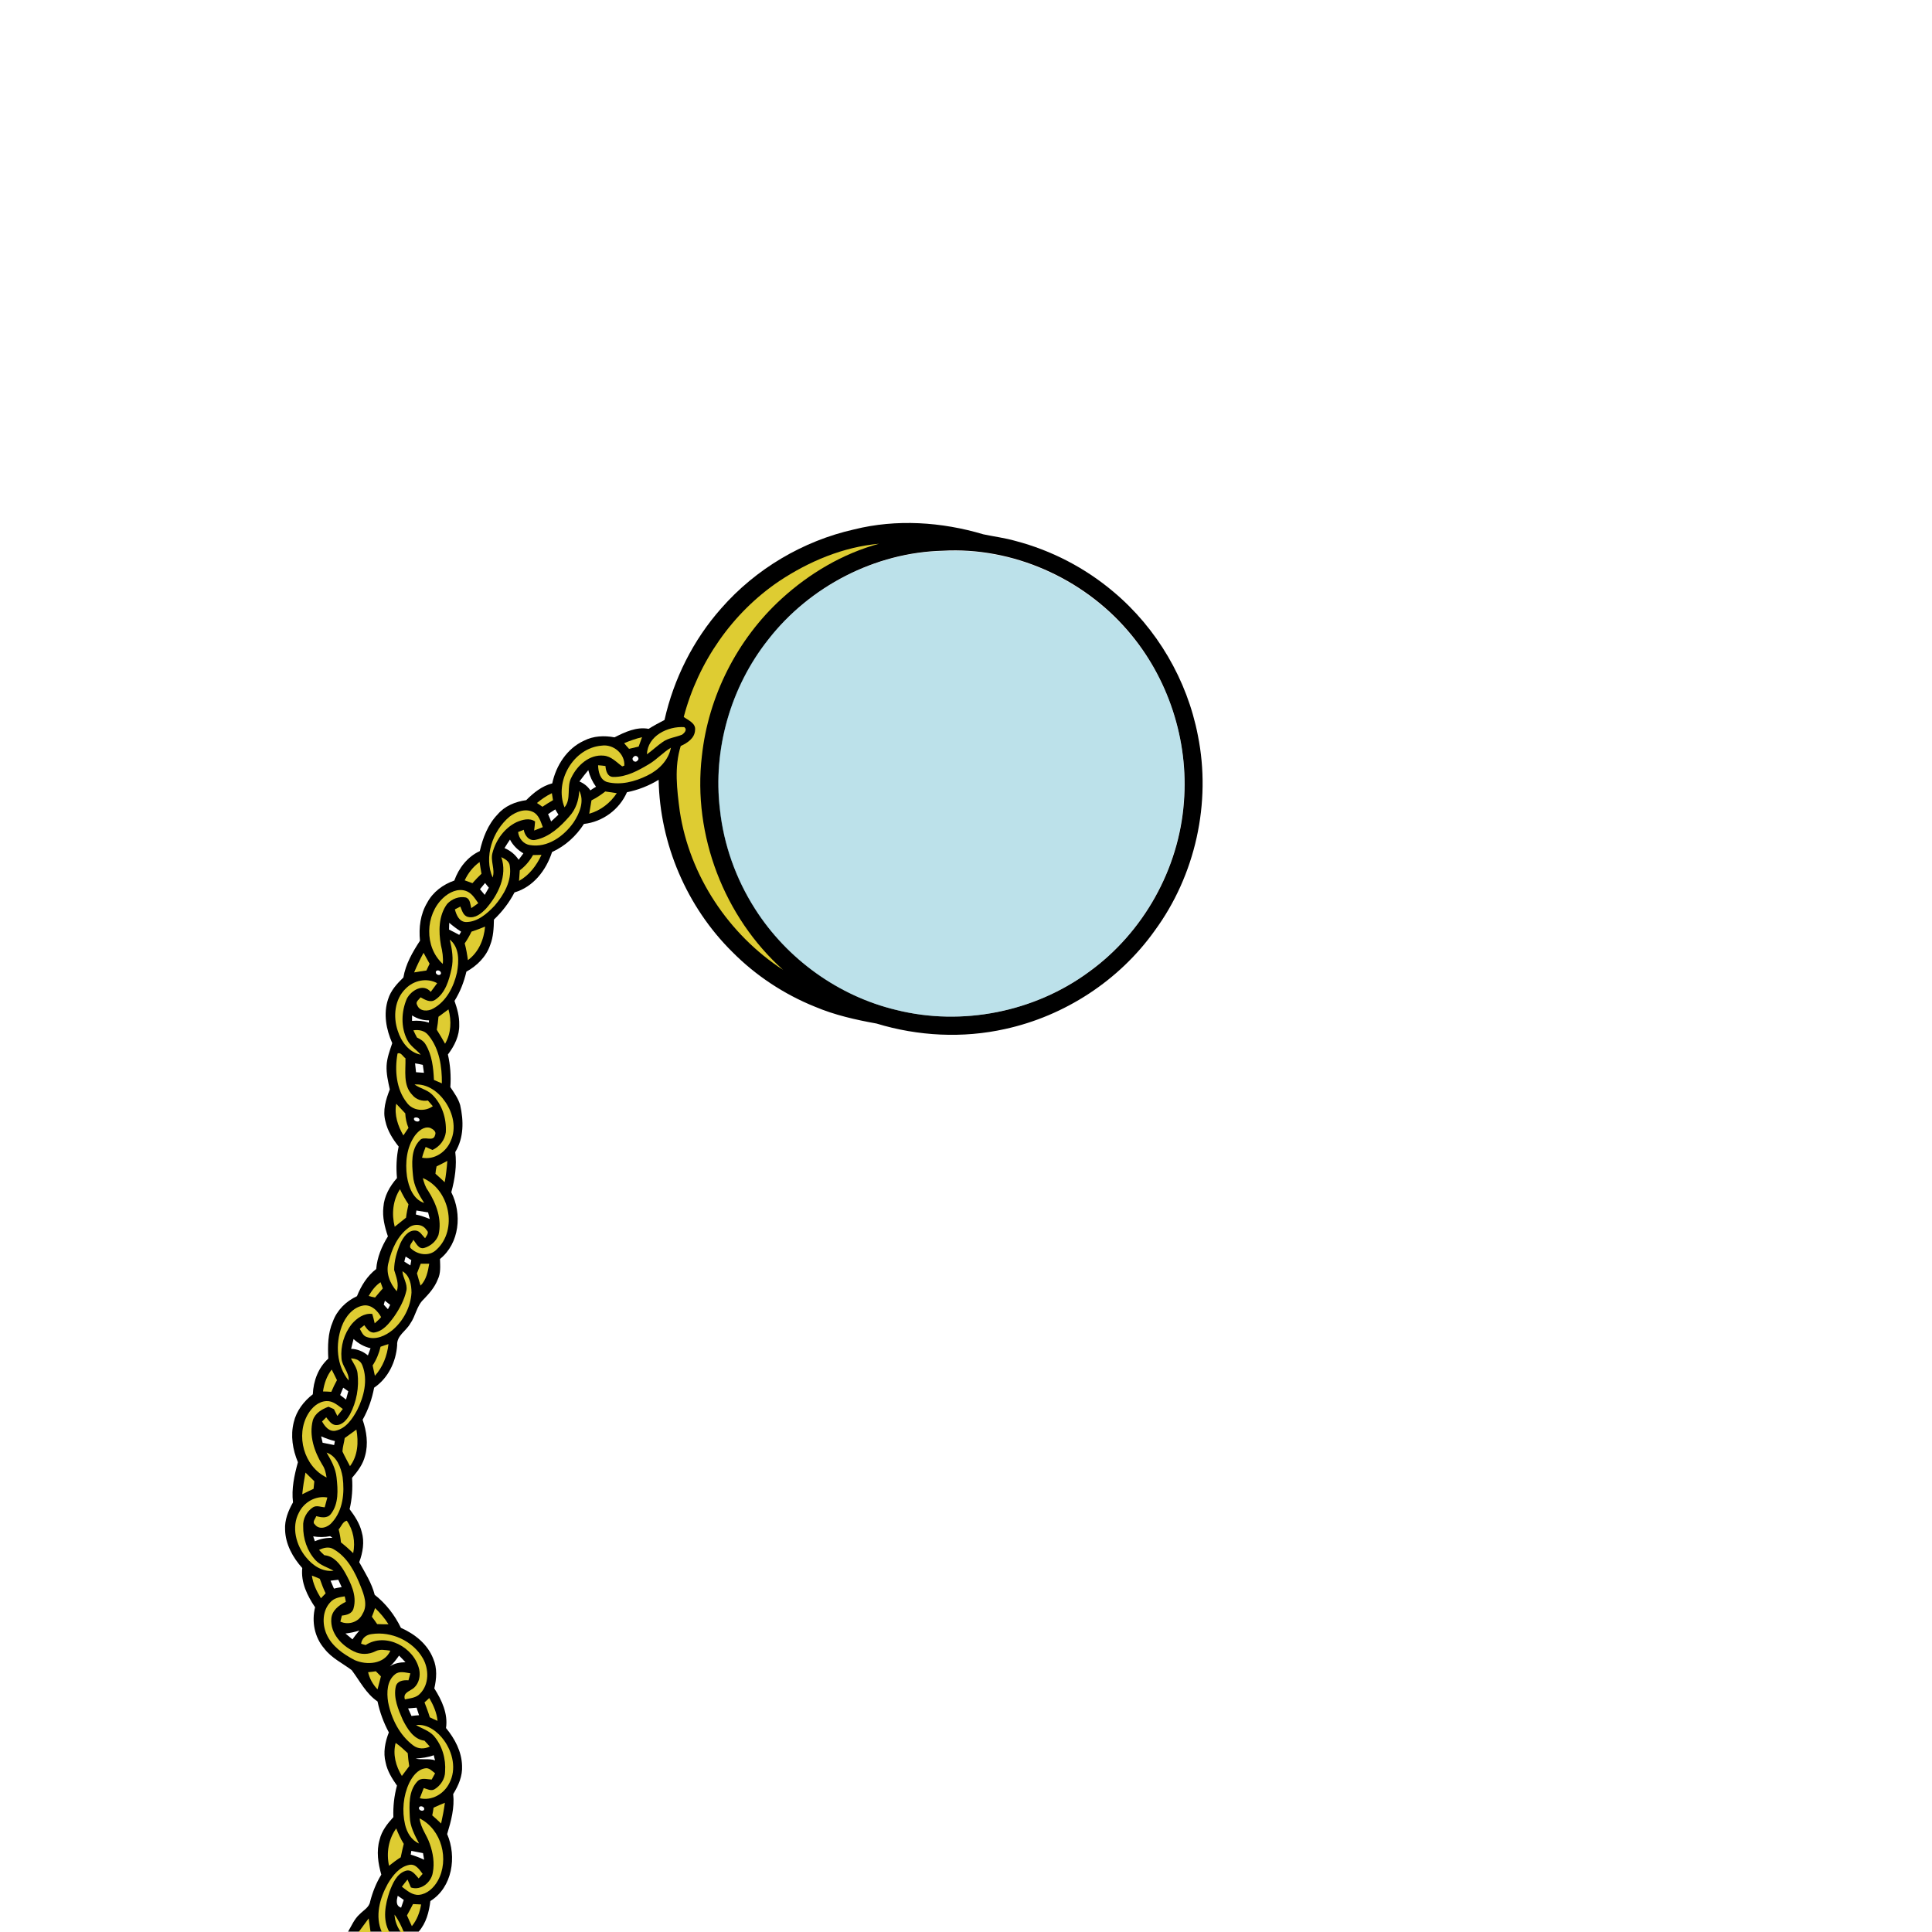 <svg version="1.1" xmlns="http://www.w3.org/2000/svg" xmlns:xlink="http://www.w3.org/1999/xlink" x="0px" y="0px" viewBox="0 0 1024 1024" style="enable-background:new 0 0 1024 1024;" xml:space="preserve">
<style type="text/css">
	.st0{fill:#DECC32;}
	.st1{opacity:0.45;fill:#6BBED1;enable-background:new    ;}
</style>
<path d="M634.9,389.8c-5.7-29.5-21.7-56.8-44.7-76.1c-15-12.7-32.9-22-52-27c-5.6-1.6-11.3-2.3-17-3.5c-22.1-6.6-46.1-8.2-68.5-2.6
	c-27.1,6.1-52.1,20.9-70.4,41.8c-14.9,16.8-25.2,37.4-30.1,59.2c-2.9,1.5-5.7,3-8.4,4.7c-6.5-1.2-12.5,1.7-18.1,4.5
	c-5.4-1-11.2-0.8-16.2,1.8c-9,4.1-14.8,13.2-16.8,22.6c-5.5,1.4-9.9,5-13.8,8.9c-5.8,0.8-11.4,3.1-15.2,7.6
	c-5.1,5.3-7.8,12.4-9.4,19.4c-6.5,3-11.1,8.9-13.5,15.6c-6,2.1-11.4,6.1-14.4,11.8c-3.6,6-4.5,13.2-3.8,20.1
	c-3.9,6-7.6,12.3-8.8,19.5c-3.4,3.3-6.7,6.9-8.1,11.5c-2.6,7.7-1,16.1,2.2,23.3c-1.3,3.9-2.8,7.8-3,11.9c-0.2,4.3,0.8,8.5,1.7,12.6
	c-2.1,5.4-3.9,11.2-2.3,17c1.1,5,3.9,9.4,7,13.3c-1.2,5.5-1.4,11.1-0.9,16.7c-3.8,4.3-6.8,9.6-7.2,15.4c-0.6,5.3,0.7,10.5,2.4,15.5
	c-3.3,5.3-5.7,11.1-6.2,17.3c-4.8,3.7-8,8.9-10.2,14.4c-5.8,2.7-10.6,7.4-12.8,13.5c-2.7,6.2-2.7,13-2.4,19.6
	c-5.3,4.8-7.9,11.8-8.2,18.9c-4.8,3.7-8.7,8.8-10.1,14.8c-1.8,7.1-0.6,14.5,2.2,21.2c-1.9,6.9-3.5,14.1-2.6,21.3
	c-2.5,4.4-4.5,9.3-4.2,14.5c0.2,7.7,4.1,14.7,9.1,20.3c-0.8,7.7,2.7,14.7,6.8,20.8c-1.9,7.6-0.3,15.9,4.9,21.9
	c3.8,5,9.6,7.7,14.5,11.4c4.3,5.7,7.6,12.5,13.7,16.6c1.2,5.7,3.2,11.2,6,16.4c-2,5.1-3.1,10.7-1.7,16c0.9,4.5,3.4,8.5,6,12.2
	c-1.5,5.5-2.1,11.1-1.9,16.7c-3.2,3.5-6.2,7.3-7.3,12c-1.8,6.1-0.8,12.5,0.9,18.5c-2.7,4.4-4.6,9.2-5.9,14.2
	c-0.5,3.2-3.6,4.7-5.6,6.8c-2.8,2.5-4.2,6-6.1,9.2h5.4h6.3h6h4h6h1.6h8.1c4-4.5,5.5-10.4,6.2-16.2c11.7-7.3,14.1-23.5,8.9-35.5
	c2.1-6.9,4-14,3.2-21.2c2.8-4.5,5-9.6,4.7-15c-0.2-7.5-3.8-14.3-8.5-20c1.1-7.6-2.2-14.7-6.2-21c1.2-5.2,1.6-10.8-0.6-15.8
	c-3-7.7-9.8-13.1-17.1-16.3c-3.3-6.8-8-12.9-13.9-17.5c-1.6-6.3-5.1-11.7-8.2-17.3c1.9-5.1,2.9-10.8,1.3-16.1
	c-1.1-4.5-3.7-8.4-6.4-12c1.3-5.5,1.7-11.1,1.3-16.6c3-3.5,5.8-7.2,6.9-11.7c1.8-6.3,0.8-13-1.3-19.1c3-5.3,5-11.1,6.1-17
	c7.4-5,11.6-13.7,12.2-22.5c-0.3-5.1,4.7-7.5,6.9-11.4c2.9-4,3.4-9.4,7.1-12.9c3-3.1,5.9-6.4,7.5-10.5c1.7-3.4,1.3-7.2,1.2-10.9
	c10.4-8.4,11.8-23.9,6-35.4c1.9-6.9,3-14.2,2.1-21.3c4.6-7.5,4.5-16.6,2.6-24.9c-1-3.5-3.2-6.5-5.2-9.5c0.4-5.8,0-11.7-1.3-17.3
	c3.5-4.6,6.2-10,6-15.9c0.1-4.3-1.1-8.5-2.5-12.5c3-4.8,5-10,6.3-15.5c5.6-3.1,10.5-7.9,12.6-14.1c1.7-4.3,1.9-9,2-13.5
	c4.4-4.2,8.1-9,10.9-14.4c10-2.9,16.8-11.8,19.9-21.4c7-3.2,12.8-8.5,16.9-14.9c9.9-1.1,18.8-7.6,22.8-16.8
	c5.9-1.2,11.6-3.4,16.8-6.6c0.6,33.9,14.9,67.4,39.1,91.3c12.4,12.5,27.4,22.4,43.8,29c10.4,4.4,21.5,6.9,32.6,8.9
	c22,6.7,45.7,7.9,68.1,2.9c31.6-6.9,60.5-25.7,79.3-52.1C633.6,463.9,642.1,425.5,634.9,389.8z M183.1,865.8c2.5-0.3,5-0.8,7.4-1.6
	c-1.3,1.5-2.6,3.1-3.7,4.7C185.6,867.9,184.4,866.8,183.1,865.8z M177.5,763.8c-0.1,0.7-0.3,1.4-0.4,2.1c-2-0.4-4.1-0.8-6.1-1.2
	c-0.3-1.2-0.5-2.3-0.8-3.4C172.5,762.3,175,763.2,177.5,763.8z M175,814.2c0.3,0.2,0.9,0.7,1.2,0.9c-3.2-0.1-6.4,0.5-9.3,1.8
	c-0.3-0.9-0.6-1.7-0.9-2.6C169,814.8,172,814.8,175,814.2z M179.3,837.3c0.6,1.3,1.2,2.6,1.8,3.9c-1.4,0.2-2.8,0.5-4.1,0.8
	c-0.6-1.4-1.2-2.8-1.8-4.2C176.5,837.6,177.9,837.5,179.3,837.3z M181.9,735.5c0.9,0.6,1.8,1.3,2.7,1.9c-0.4,1.5-0.8,2.9-1.2,4.4
	c-1-0.8-2.1-1.6-3.1-2.4C180.8,738.1,181.4,736.8,181.9,735.5z M211.5,877.5c1.1,1.1,2.3,2.3,3.4,3.5c-2.9,0.1-5.8,0.5-8.2,2.2
	C208.6,881.5,210.1,879.5,211.5,877.5z M217.7,983c0.1-0.5,0.2-1.5,0.3-2c2.1,0.4,4.1,0.8,6.2,1.2c0.2,1.1,0.4,2.3,0.6,3.5
	C222.5,984.6,220.1,983.7,217.7,983z M224.7,959.3c-0.9,1.1-3.3-0.1-2.5-1.5C223.1,956.7,225.5,957.9,224.7,959.3z M220.3,932.1
	c3.2-0.3,6.5-0.6,9.6-1.8c0.2,0.9,0.4,1.8,0.7,2.7C227.2,931.9,223.7,932.9,220.3,932.1z M218.1,909.5c-0.6-1.3-1.2-2.7-1.8-4
	c1.5-0.1,3-0.3,4.5-0.4c0.4,1.3,0.9,2.7,1.3,4C220.8,909.2,219.4,909.3,218.1,909.5z M220,563.6c1.4,0.2,2.7,0.5,4.1,0.8
	c0.2,1.4,0.4,2.8,0.6,4.2c-1.4-0.1-2.8-0.2-4.2-0.3C220.3,566.6,220.2,565.1,220,563.6z M219.5,592.6c1-0.9,3.5,0.1,2.7,1.5
	C221.3,595,218.8,594,219.5,592.6z M227.3,542c-2.9-0.9-5.9-1.2-8.9-0.9c0-1,0-2,0-2.9c2.7,1.7,5.8,2.7,9,2.6L227.3,542z
	 M220.4,643.7c0.1-0.5,0.2-1.6,0.3-2.1c2.1,0.3,4.1,0.7,6.2,1c0.3,1.2,0.6,2.3,0.9,3.5C225.4,645.1,223,644.3,220.4,643.7z
	 M231.1,514.8c0.9-1.2,3.2,0.1,2.5,1.5C232.7,517.5,230.4,516.2,231.1,514.8z M217.5,670.7c-1.1-0.7-2.2-1.4-3.2-2
	c0.2-0.9,0.4-1.8,0.7-2.7c1,0.6,2,1.3,3,1.9C217.9,668.6,217.6,670,217.5,670.7z M335.8,401.2c1.3-1.6,3.7,0.7,2,2
	C336.5,404.7,334.2,402.5,335.8,401.2z M296,431.8c-1.3,1.2-2.6,2.4-3.9,3.6c-0.5-1.3-1-2.6-1.6-3.9c1.2-0.8,2.5-1.7,3.8-2.5
	C294.9,430,295.4,430.9,296,431.8z M259.1,470.5c-0.7,1.3-1.5,2.5-2.2,3.8c-0.8-1-1.7-2-2.5-3c0.9-1.1,1.8-2.2,2.7-3.3
	C257.6,468.7,258.6,469.9,259.1,470.5z M204,689.4c0.7,0.5,2.1,1.6,2.8,2.2c-0.4,0.8-0.8,1.5-1.2,2.3c-0.7-0.8-1.5-1.6-2.2-2.4
	C203.6,690.8,203.8,690.1,204,689.4z M212.6,1011.1c-3-1-2.4-3.9-1.8-6.3c1.1,0.7,2.2,1.5,3.2,2.2
	C213.5,1008.4,213.1,1009.7,212.6,1011.1z M195,718.4c-2.5-2.1-5.6-3.4-8.9-3.5c0.4-1.8,0.9-3.5,1.3-5.2c2.5,2.4,5.6,4.1,9,4.9
	C196,715.8,195.5,717.1,195,718.4z M243.4,495.5c-1.8-1-3.6-1.9-5.4-2.8c0-1.2,0.1-2.4,0.1-3.6c2,1.7,4.1,3.3,6.3,4.7
	C244.2,494.2,243.7,495.1,243.4,495.5z M267.4,449.5c0.9-1.5,1.9-3,2.9-4.5c1.6,3.1,4.1,5.5,7.1,7.3c-0.8,1.1-1.6,2.2-2.5,3.4
	C273,452.8,270.4,450.8,267.4,449.5z M307.1,414.2c1.5-2,3.1-4.1,4.7-6c0.8,3.2,2.2,6.2,4.1,8.8c-1,0.6-2,1.2-3,1.9
	C311.5,416.8,309.5,415.2,307.1,414.2z M627.5,425.1c-2.6,35.5-21.5,69.2-50.3,90c-28.9,21.3-67.3,28.9-102.1,20.2
	c-30.6-7.3-58-27-74.9-53.6c-10.1-15.8-16.6-34-18.6-52.7c-3.8-31.8,5.7-64.9,25.6-90c21.9-28.2,56.6-46.2,92.5-47.1
	c36.9-2.1,74,14.4,98,42.3C619.2,359,630.1,392.5,627.5,425.1z"/>
<path class="st0" d="M413,308c15.8-10.5,33.9-18.1,52.9-19.8c-19.2,5.2-36.9,15.7-51.6,29.1c-23.6,21.5-38.9,51.8-42.3,83.5
	c-4.9,41.8,11.8,85.3,43.1,113.3c-28.9-18.8-49.6-49.9-54.8-84.1c-1.5-11.5-3-23.4,0.5-34.6c3.5-1.6,7.4-4.1,7.6-8.4
	c0.5-3.7-3.6-5.2-6-7C370,351,388.1,324.8,413,308z"/>
<path class="st1" d="M499.6,292.1c36.9-2.1,74,14.4,98,42.3c21.6,24.6,32.5,58.1,29.8,90.7c-2.6,35.5-21.5,69.2-50.3,90
	c-28.9,21.3-67.3,28.9-102.1,20.2c-30.6-7.3-58-27-74.9-53.6c-10.1-15.8-16.6-34-18.6-52.7c-3.8-31.8,5.7-64.9,25.6-90
	C429.1,310.9,463.8,292.9,499.6,292.1z"/>
<path class="st0" d="M342.9,399.8c0.3-9.8,11.1-15,19.8-14.4c1.7,1.3,0.1,3.1-1.2,4c-3.4,1.4-7.3,1.7-10.3,3.9
	C348.3,395.3,345.8,397.7,342.9,399.8z"/>
<path class="st0" d="M330.8,393.9c3.1-1.3,6.2-2.4,9.5-3.2c-0.6,1.6-1.2,3.3-1.8,5c-1.7,0.4-3.4,0.8-5.1,1.2
	C332.5,395.9,331.6,394.9,330.8,393.9z"/>
<path class="st0" d="M299.2,427.9c-5.5-13.8,4.7-31.5,19.7-32.7c6.2-0.9,12.4,4.3,12,10.6l-1.1,0.4c-3.1-2.2-5.8-5.4-9.9-5.7
	c-7.5-0.7-13.9,5.1-17,11.5C300.1,417,303,423.4,299.2,427.9z"/>
<path class="st0" d="M344,405c4.2-2.5,7.4-6.2,11.6-8.7c-1.3,6.8-6.6,11.9-12.6,14.8c-6.5,3.2-14.1,5.2-21.2,3.4
	c-3.8-1.2-4.7-5.5-4.8-8.9c1.3,0.1,2.6,0.2,3.9,0.4c0.2,2.5,1,5.8,4.2,5.8C332,411.9,338.3,408.4,344,405z"/>
<path class="st0" d="M307,419.1c2.9,5.5,0.2,12-3,16.8c-5.1,7.3-13.8,13.6-23.1,12c-3.5-0.5-5.9-3.5-6.3-6.9c1-0.4,2-0.8,3-1.2
	c0.5,3.1,2.9,6.2,6.4,5.3c7.2-1.5,13-6.9,17.7-12.3C305.2,429,306.8,424.1,307,419.1z"/>
<path class="st0" d="M313.5,424.2c2.6-1.3,5-2.9,7.3-4.7c2,0.3,4.1,0.6,6.1,0.9c-3.4,5.2-8.6,9.2-14.6,10.9
	C312.7,429,313.1,426.6,313.5,424.2z"/>
<path class="st0" d="M284.6,425.6c2.4-2,5-3.8,7.9-5.2c0.2,1.2,0.4,2.5,0.6,3.7c-1.9,1.1-3.8,2.3-5.6,3.5
	C286.5,426.9,285.6,426.3,284.6,425.6z"/>
<path class="st0" d="M270,432.9c3.5-2.7,8.4-4.6,12.6-2.5c3,1.5,4,5.1,5.1,8c-1.5,0.6-3,1.2-4.6,1.8c0.2-1.6,0.4-3.2,0.5-4.8
	c-3-2.1-6.9-0.9-9.9,0.4c-6.3,3.1-10.8,9.3-12.6,16c-1.4,4.4,1.5,8.9,0,13.3C256.4,454.2,261,440.5,270,432.9z"/>
<path class="st0" d="M282.5,453.2c1.5,0,3-0.1,4.5-0.1c-2.6,5.6-6.4,10.7-11.9,13.8c0.1-1.9,0.3-3.8,0.4-5.6
	C278.4,459.1,280.7,456.4,282.5,453.2z"/>
<path class="st0" d="M265.7,454.3c2,1,4.3,2.2,4.5,4.7c1.2,7.9-3.2,15.4-8.1,21.1c-4,4.2-9,8.6-15.1,8.6c-3.6-0.1-5.1-3.7-5.9-6.7
	c0.7-0.4,2.1-1.1,2.9-1.5c0.9,2.1,1.5,4.9,4.1,5.5c3.8,0.9,7.1-1.9,9.5-4.4C264,474.3,269.1,464.1,265.7,454.3z"/>
<path class="st0" d="M246.3,466.6c1.8-3.8,4.4-7.2,7.9-9.7c0.3,2.1,0.6,4.1,1,6.2c-1.7,1.6-3.3,3.3-4.8,5
	C249,467.6,247.6,467.1,246.3,466.6z"/>
<path class="st0" d="M234.9,475.9c3.1-2.9,7.7-5.2,12-3.7c3.1,1,4.8,4,6.6,6.5c-1.2,0.9-2.5,1.8-3.7,2.6c-0.6-2-0.5-4.7-2.8-5.6
	c-3.6-0.8-7.5,0.7-10,3.4c-4.6,6.2-4.6,14.6-3.3,21.9c0.8,3.2,1.3,6.6,1,9.9C224.8,502,225.3,484.8,234.9,475.9z"/>
<path class="st0" d="M249.9,493.8c2.4-0.8,4.8-1.7,7.2-2.7c-0.6,6.9-3.4,13.6-9.1,17.8c-0.4-3-0.9-6-1.7-8.9
	C247.7,498,248.9,495.9,249.9,493.8z"/>
<path class="st0" d="M238.4,498c5.2,4.2,4.9,11.6,3.8,17.5c-1.7,7.5-5.6,15.2-12.5,19c-2.8,1.7-7.3,1.7-8.6-1.8
	c-1.1-1.7,1-2.9,1.8-4.1c2.4,1.3,5.3,3.1,7.9,1.2c5.3-3.6,7.2-10.3,8.5-16.2C240.5,508.4,239.6,503.1,238.4,498z"/>
<path class="st0" d="M224.5,505c1,1.9,2.1,3.8,3.2,5.8c-0.6,1.2-1.1,2.4-1.7,3.6c-2.2,0.3-4.3,0.6-6.5,1
	C221,511.8,222.7,508.3,224.5,505z"/>
<path class="st0" d="M215,524c4.3-4.4,11.2-5.9,16.7-2.9c-1.1,1.6-2.3,3.1-3.4,4.6c-4-4.7-10.5-0.7-12.7,3.7
	c-2.9,6.8-3.2,15,0.2,21.7c1.6,3.3,4.9,5.2,7.2,7.9c-6.3-1.2-10.4-7-12.2-12.7C208.3,538.9,209.1,529.7,215,524z"/>
<path class="st0" d="M232.4,538.9c1.8-1.3,3.5-2.6,5.3-3.9c1.7,6.1,1.4,12.7-1.8,18.2c-1.4-2.5-2.9-5-4.4-7.4
	C231.9,543.6,232.2,541.3,232.4,538.9z"/>
<path class="st0" d="M219.1,546.1c3-0.5,6.2,0.2,8.1,2.8c5.7,7,7.1,16.5,7,25.3c-1.4-0.6-2.8-1.2-4.2-1.8c-0.3-6.4-1-13.2-4.4-18.8
	c-1-1.8-2.8-2.8-4.6-3.7C220.3,548.6,219.7,547.4,219.1,546.1z"/>
<path class="st0" d="M210.7,558.4c1.8-0.9,2.9,1.7,4.2,2.5c0.2,6.5-1.4,14.3,3.6,19.4c2,2.5,5.2,3.5,8.3,3c0.9,1,1.7,2,2.6,3
	c-4.2,3.1-10.7,2.5-13.8-1.9C210,577.3,209.1,567.2,210.7,558.4z"/>
<path class="st0" d="M219.7,574.8c6.8-0.5,12.7,3.9,16.3,9.2c4.1,5.9,6,13.9,2.9,20.7c-2.4,5.9-8.7,10.2-15.2,8.9
	c0.5-2,1.2-3.9,1.9-5.7c1.2,0.5,2.4,1.1,3.6,1.6c3.8-1.7,6.6-5.3,7.1-9.4c0.4-7.3-2-14.9-7.3-20
	C226.3,577.5,222.6,576.9,219.7,574.8z"/>
<path class="st0" d="M210,585c1.6,1.7,3.2,3.4,4.8,5.1c0.1,2.6,0.7,5.3,1.7,7.7c-0.9,1.3-1.8,2.7-2.7,4
	C210.9,596.8,208.9,591,210,585z"/>
<path class="st0" d="M219.9,601.9c1.8-2.4,4.8-5.1,8.1-4.1c1.4,0.6,3.5,2,2.6,3.8c-0.9,4-5.9,0.1-8.1,2.8
	c-4.8,4.8-4.2,12.5-3.6,18.7c0.4,5.4,3.1,10.1,5.9,14.5c-5.9-2-8.2-8.5-9.1-14.1C214.7,616.2,215.5,608.1,219.9,601.9z"/>
<path class="st0" d="M231.4,618.2c1.9-0.9,3.8-1.9,5.7-2.9c-0.3,3.8-0.7,7.6-1.4,11.3c-1.6-1.5-3.2-3-4.9-4.5
	C230.9,620.8,231.1,619.5,231.4,618.2z"/>
<path class="st0" d="M224.1,624.4c14.2,5.9,18.7,27.4,7.3,37.9c-3.9,3.9-10.3,2.8-13.9-0.9c-0.7-1.6,1.1-2.9,1.6-4.3
	c1.5,1.9,2.9,5.3,5.9,4.3c3.3-1,6.2-3.5,7.4-6.8c2-8.2-1.1-16.6-5.5-23.5C225.4,629.1,224.7,626.7,224.1,624.4z"/>
<path class="st0" d="M209.2,650.2c-1.7-6.7-1-14,2.8-19.9c1.3,2.8,2.8,5.5,4.5,8c-0.5,2.3-1,4.7-1.3,7.1
	C213.2,647,211.2,648.6,209.2,650.2z"/>
<path class="st0" d="M216.6,650.7c2.9-2.3,7.5-2,9.5,1.3c1.6,1.3-0.1,3-0.8,4.3c-1.6-1.6-2.8-4.1-5.3-4.1c-3.9-0.1-6.3,3.7-7.8,6.8
	c-1.9,4.5-3.3,9.3-3.3,14.1c1.1,3.7,2.7,7.4,1.4,11.3c-3.7-4.1-6-10-4.3-15.5C207.6,662.1,210.7,655,216.6,650.7z"/>
<path class="st0" d="M221,674.9c0.7-1.7,1.3-3.4,2-5.1c1.5,0,3,0,4.5,0c-0.7,4.1-1.5,8.5-4.6,11.6
	C222.2,679.2,221.6,677.1,221,674.9z"/>
<path class="st0" d="M213.3,673.8c3.9,2.2,4.8,7.2,4.8,11.3c-0.4,7.6-4.3,15-10.1,19.9c-3.7,3-8.9,5.4-13.7,3.6
	c-1.9-0.6-2.7-2.7-3.6-4.3c0.6-0.5,1.8-1.5,2.4-1.9c1.2,1.7,2.6,3.9,5,3.9c4.9-0.6,8.1-4.8,10.8-8.5c2.9-4.2,5.4-8.8,6.5-13.8
	C216.1,680.4,213.5,677.3,213.3,673.8z"/>
<path class="st0" d="M195.4,686.9c1.6-2.8,3.6-5.5,6.3-7.3c0.4,1.1,0.8,2.2,1.2,3.3c-1.4,1.6-2.8,3.2-4.1,4.8
	C197.6,687.5,196.5,687.2,195.4,686.9z"/>
<path class="st0" d="M181.1,703.1c1.9-5.2,6-10.4,11.8-11.2c4.1-0.4,7.3,2.9,9.1,6.2c-1,1.2-2.2,2.2-3.4,3.3c-0.4-1.7-0.8-3.4-1.3-5
	c-4.3-0.5-8.1,2.2-10.8,5.3c-4.1,5.1-6.1,11.8-5.5,18.3c0.3,4.2,4.1,7.3,3.8,11.7C178.3,723.8,177.7,712.4,181.1,703.1z"/>
<path class="st0" d="M201.7,713.8c1.4-0.5,2.8-1,4.2-1.4c-0.7,6.2-3,12.2-7.2,16.8c-0.4-1.8-0.8-3.7-1.2-5.5
	C199.5,720.7,200.9,717.3,201.7,713.8z"/>
<path class="st0" d="M186,720c2.6,0,5.2,1.1,6.1,3.8c3,7.7,0.8,16.4-2.8,23.6c-2.5,4.6-5.9,9.7-11.4,10.9c-3.4,0.7-5.7-2.2-7.2-4.9
	c0.6-0.5,1.6-1.6,2.2-2.2c1.3,1.6,2.6,3.8,4.9,4.1c3.6,0.3,6.1-2.9,7.7-5.7c3.5-6.6,4.9-14.3,4-21.8C189.2,725,187.3,722.6,186,720z
	"/>
<path class="st0" d="M171.2,737.5c0.6-4.2,2-8.2,4.6-11.6c0.9,1.8,1.9,3.7,2.8,5.6c-1.1,2-2.1,4.1-3,6.2
	C174.1,737.6,172.6,737.5,171.2,737.5z"/>
<path class="st0" d="M163.3,749.4c2.1-3.5,5.5-6.6,9.7-6.8c3.4-0.2,6.1,2.3,8.7,4.2c-1,1.2-1.9,2.5-2.9,3.7
	c-0.6-1.2-1.2-2.4-1.8-3.6c-1-0.5-2-0.9-2.9-1.3c-3.5,1.3-7.1,3.4-8.3,7.2c-2.1,8.1,0.8,16.6,5,23.5c1.4,2,1.9,4.4,2.3,6.8
	C161.1,777.3,156.5,760.7,163.3,749.4z"/>
<path class="st0" d="M182.7,762.2c2.1-1.5,4.2-3,6.2-4.5c1.2,6.6,0.8,13.9-3.4,19.4c-1.3-2.6-2.8-5.1-4-7.8
	C181.6,766.9,182.4,764.6,182.7,762.2z"/>
<path class="st0" d="M173.1,769.9c5.4,1.9,7.6,7.8,8.5,13c1.1,8.3,0.2,17.6-5.6,24c-2.1,2.6-6.7,4.3-9.1,1.1c-1.6-1.3,0.3-3,0.7-4.4
	c2.7,0.7,5.9,1.3,7.8-1.2c4.2-5.4,3.7-12.8,3-19.2C177.9,778.2,175.5,774,173.1,769.9z"/>
<path class="st0" d="M161.9,780.5c1.5,1.5,3.1,3,4.7,4.6c-0.1,1.3-0.3,2.6-0.4,4c-2,0.9-4,1.9-6,2.9
	C160.6,788,161.2,784.2,161.9,780.5z"/>
<path class="st0" d="M158.5,801.6c2.7-5.5,8.9-9,15-7.9c-0.5,1.7-0.9,3.4-1.4,5.2c-2-0.1-4.3-1.2-6.2,0c-3.3,2.1-5.5,6.2-5.2,10.1
	c-0.1,6.5,2.1,13.1,6.5,17.9c2.6,2.8,6.4,3.8,9.6,5.6c-5.8,0.8-11-2.7-14.5-7C156.9,819.1,154.3,809.3,158.5,801.6z"/>
<path class="st0" d="M179.5,810.6c1.4-1.5,2.1-4.1,4.3-4.6c3.5,5,4.6,11.2,3.4,17.2c-2.1-2-4.2-3.9-6.5-5.7
	C180.5,815.2,180.1,812.9,179.5,810.6z"/>
<path class="st0" d="M169.1,821.5c2.4-1.2,5.3-1.9,7.7-0.4c7.4,4.2,11.4,12.2,14.4,19.8c1.8,4.5,3.8,9.9,1,14.4
	c-2,4.4-7.4,6.2-11.8,4.2c0.2-0.8,0.6-2.4,0.8-3.2c2.6-0.3,5.5-1,6.2-3.9c1.9-6.7-1.5-13.5-4.7-19.2c-2.4-4.1-5.7-8.5-10.8-8.9
	C171,823.5,170,822.5,169.1,821.5z"/>
<path class="st0" d="M165.3,835.1c1.4,0.5,2.8,1.1,4.2,1.7c0.9,2.6,1.9,5.2,3.1,7.7c-0.8,0.8-1.6,1.7-2.5,2.6
	C167.8,843.4,165.9,839.4,165.3,835.1z"/>
<path class="st0" d="M175.1,849.2c1.9-2.2,4.9-2.7,7.6-3.1c0.2,0.7,0.5,2.2,0.6,2.9c-3.7,1.8-7.4,4.6-7.7,9
	c-0.6,7.7,5.5,14.2,12,17.3c3.6,1.8,7.9,1.7,11.4-0.1c2.5-1.3,5.3-0.6,7.9-0.3c-3.2,7.2-12.5,7.8-18.9,5c-6.1-3.2-12.2-7.4-15-13.9
	C170.7,860.6,170.9,853.6,175.1,849.2z"/>
<path class="st0" d="M198.8,852.3c2.7,2.6,5.1,5.4,7.1,8.6c-2,0-4,0-6-0.1c-0.9-1.3-1.8-2.6-2.8-3.9
	C197.7,855.4,198.3,853.9,198.8,852.3z"/>
<path class="st0" d="M191.4,871.2c0.4-3,2.8-4.8,5.6-5.1c10.4-1.6,21.8,3.6,27.1,12.8c3.3,5.7,3.4,13.8-1.4,18.7
	c-2,2.3-5.3,2.5-8.1,3.1c-1.2-3.7,2.8-4.3,4.9-6.2c2.6-2.4,3.4-6.2,2.7-9.6c-2.6-11.8-17.7-19.9-28.4-13
	C193.2,871.8,192,871.4,191.4,871.2z"/>
<path class="st0" d="M195.1,886.3c1-0.1,3.1-0.3,4.1-0.5c0.9,0.9,1.8,1.8,2.7,2.7c-0.6,2.3-1.2,4.6-1.8,6.9
	C197.7,892.9,195.9,889.8,195.1,886.3z"/>
<path class="st0" d="M209.4,887.4c2.3-1.9,5.5-0.9,8.1-0.5c-0.3,1.2-0.7,2.5-1,3.7c-2.6-0.2-5.9,0.2-6.7,3.2
	c-1.4,6.1,1.3,12.3,3.7,17.8c2.4,4.7,5.7,10.3,11.5,11c0.9,1,1.8,2,2.8,3.1c-2.8,1.4-6.2,1.4-8.8-0.6c-7.3-5.5-11.6-14.2-13.3-23
	C204.9,897,205.1,890.8,209.4,887.4z"/>
<path class="st0" d="M227.5,900c2.2,3.7,4,7.8,4.4,12.1c-1.4-0.6-2.7-1.2-4.1-1.9c-0.8-2.7-1.8-5.3-2.8-7.9
	C225.9,901.5,226.7,900.8,227.5,900z"/>
<path class="st0" d="M220.5,914.3c6.1-0.7,11.5,3.5,14.9,8.2c4.6,6.4,6.6,15.3,2.8,22.5c-2.8,5.8-9.3,9.6-15.7,8.1
	c0.7-1.8,1.4-3.6,2.1-5.4c1.8,0.5,3.9,1.8,5.8,0.6c3.2-2,5.5-5.5,5.5-9.3c0.5-6.8-1.5-13.8-6-19
	C227.3,917.2,223.6,916.2,220.5,914.3z"/>
<path class="st0" d="M209.7,923.8c2.3,1.5,4.3,3.5,6.4,5.4c0.2,2.3,0.4,4.6,0.8,6.9c-1.3,1.7-2.6,3.5-3.9,5.2
	C209.8,936.1,208.1,929.9,209.7,923.8z"/>
<path class="st0" d="M216.9,945c1.7-3.4,4.3-7,8.2-7.7c2.3-0.6,3.9,1.4,5.5,2.6c-0.6,1.1-1.2,2.2-1.8,3.3c-2.6-0.1-5.6-1.2-7.6,1
	c-4.7,5-4.3,12.5-4,18.8c0.1,5.1,2.6,9.6,4.9,14.1c-4.1-1.8-6.4-5.8-7.4-10C213,959.8,213.7,951.8,216.9,945z"/>
<path class="st0" d="M229.8,958.1c2-0.9,4-1.8,6-2.6c-0.5,3.7-1.2,7.4-2,11c-1.5-1.5-3.1-2.9-4.7-4.3
	C229.4,960.9,229.6,959.5,229.8,958.1z"/>
<path class="st0" d="M222.4,963.8c11.7,5.8,15.9,21.9,9.6,33.1c-2.1,3.7-5.6,7-9.9,7.4c-3.6,0.3-6.4-2.3-9.1-4.3c1-1.3,2-2.6,3-3.8
	c0.6,1.4,1.2,2.8,1.8,4.2c5.3,1.8,10.8-2.7,11.6-7.9c1-5.1,0.1-10.4-1.6-15.2C226.3,972.7,222.9,968.8,222.4,963.8z"/>
<path class="st0" d="M206.2,988.9c-1.5-6.8-0.3-14.1,3.8-19.8c1.1,2.8,2.4,5.6,4,8.2c-0.6,2.3-1.1,4.7-1.6,7.1
	C210.2,985.8,208.2,987.3,206.2,988.9z"/>
<path class="st0" d="M205.5,998.5c2.6-4.4,6.2-9.1,11.5-10.1c3.3-0.6,5.3,2.5,7,4.8c-0.5,0.6-1.6,1.8-2.1,2.4c-1.8-2-3.8-5.1-7-4
	c-4.7,1.6-6.8,6.7-8.4,10.9c-2.3,6.8-3.9,14.9-0.1,21.6h-4C198.6,1015.7,201.3,1006.1,205.5,998.5z"/>
<path class="st0" d="M218.9,1009.2c1.4,0.1,2.9,0.1,4.3,0.2c-0.7,4.2-2.2,8.2-4.9,11.5c-0.9-1.9-1.8-3.8-2.6-5.7
	C216.8,1013.2,217.9,1011.2,218.9,1009.2z"/>
<path class="st0" d="M209.1,1014.8c2.1,2.8,3.6,6,4.9,9.2h-1.6C210.5,1021.3,209.3,1018.2,209.1,1014.8z"/>
<path class="st0" d="M190.1,1024c1.8-2.4,3.5-4.8,5.3-7.2c0.3,2.4,0.7,4.8,1,7.2H190.1z"/>
</svg>
